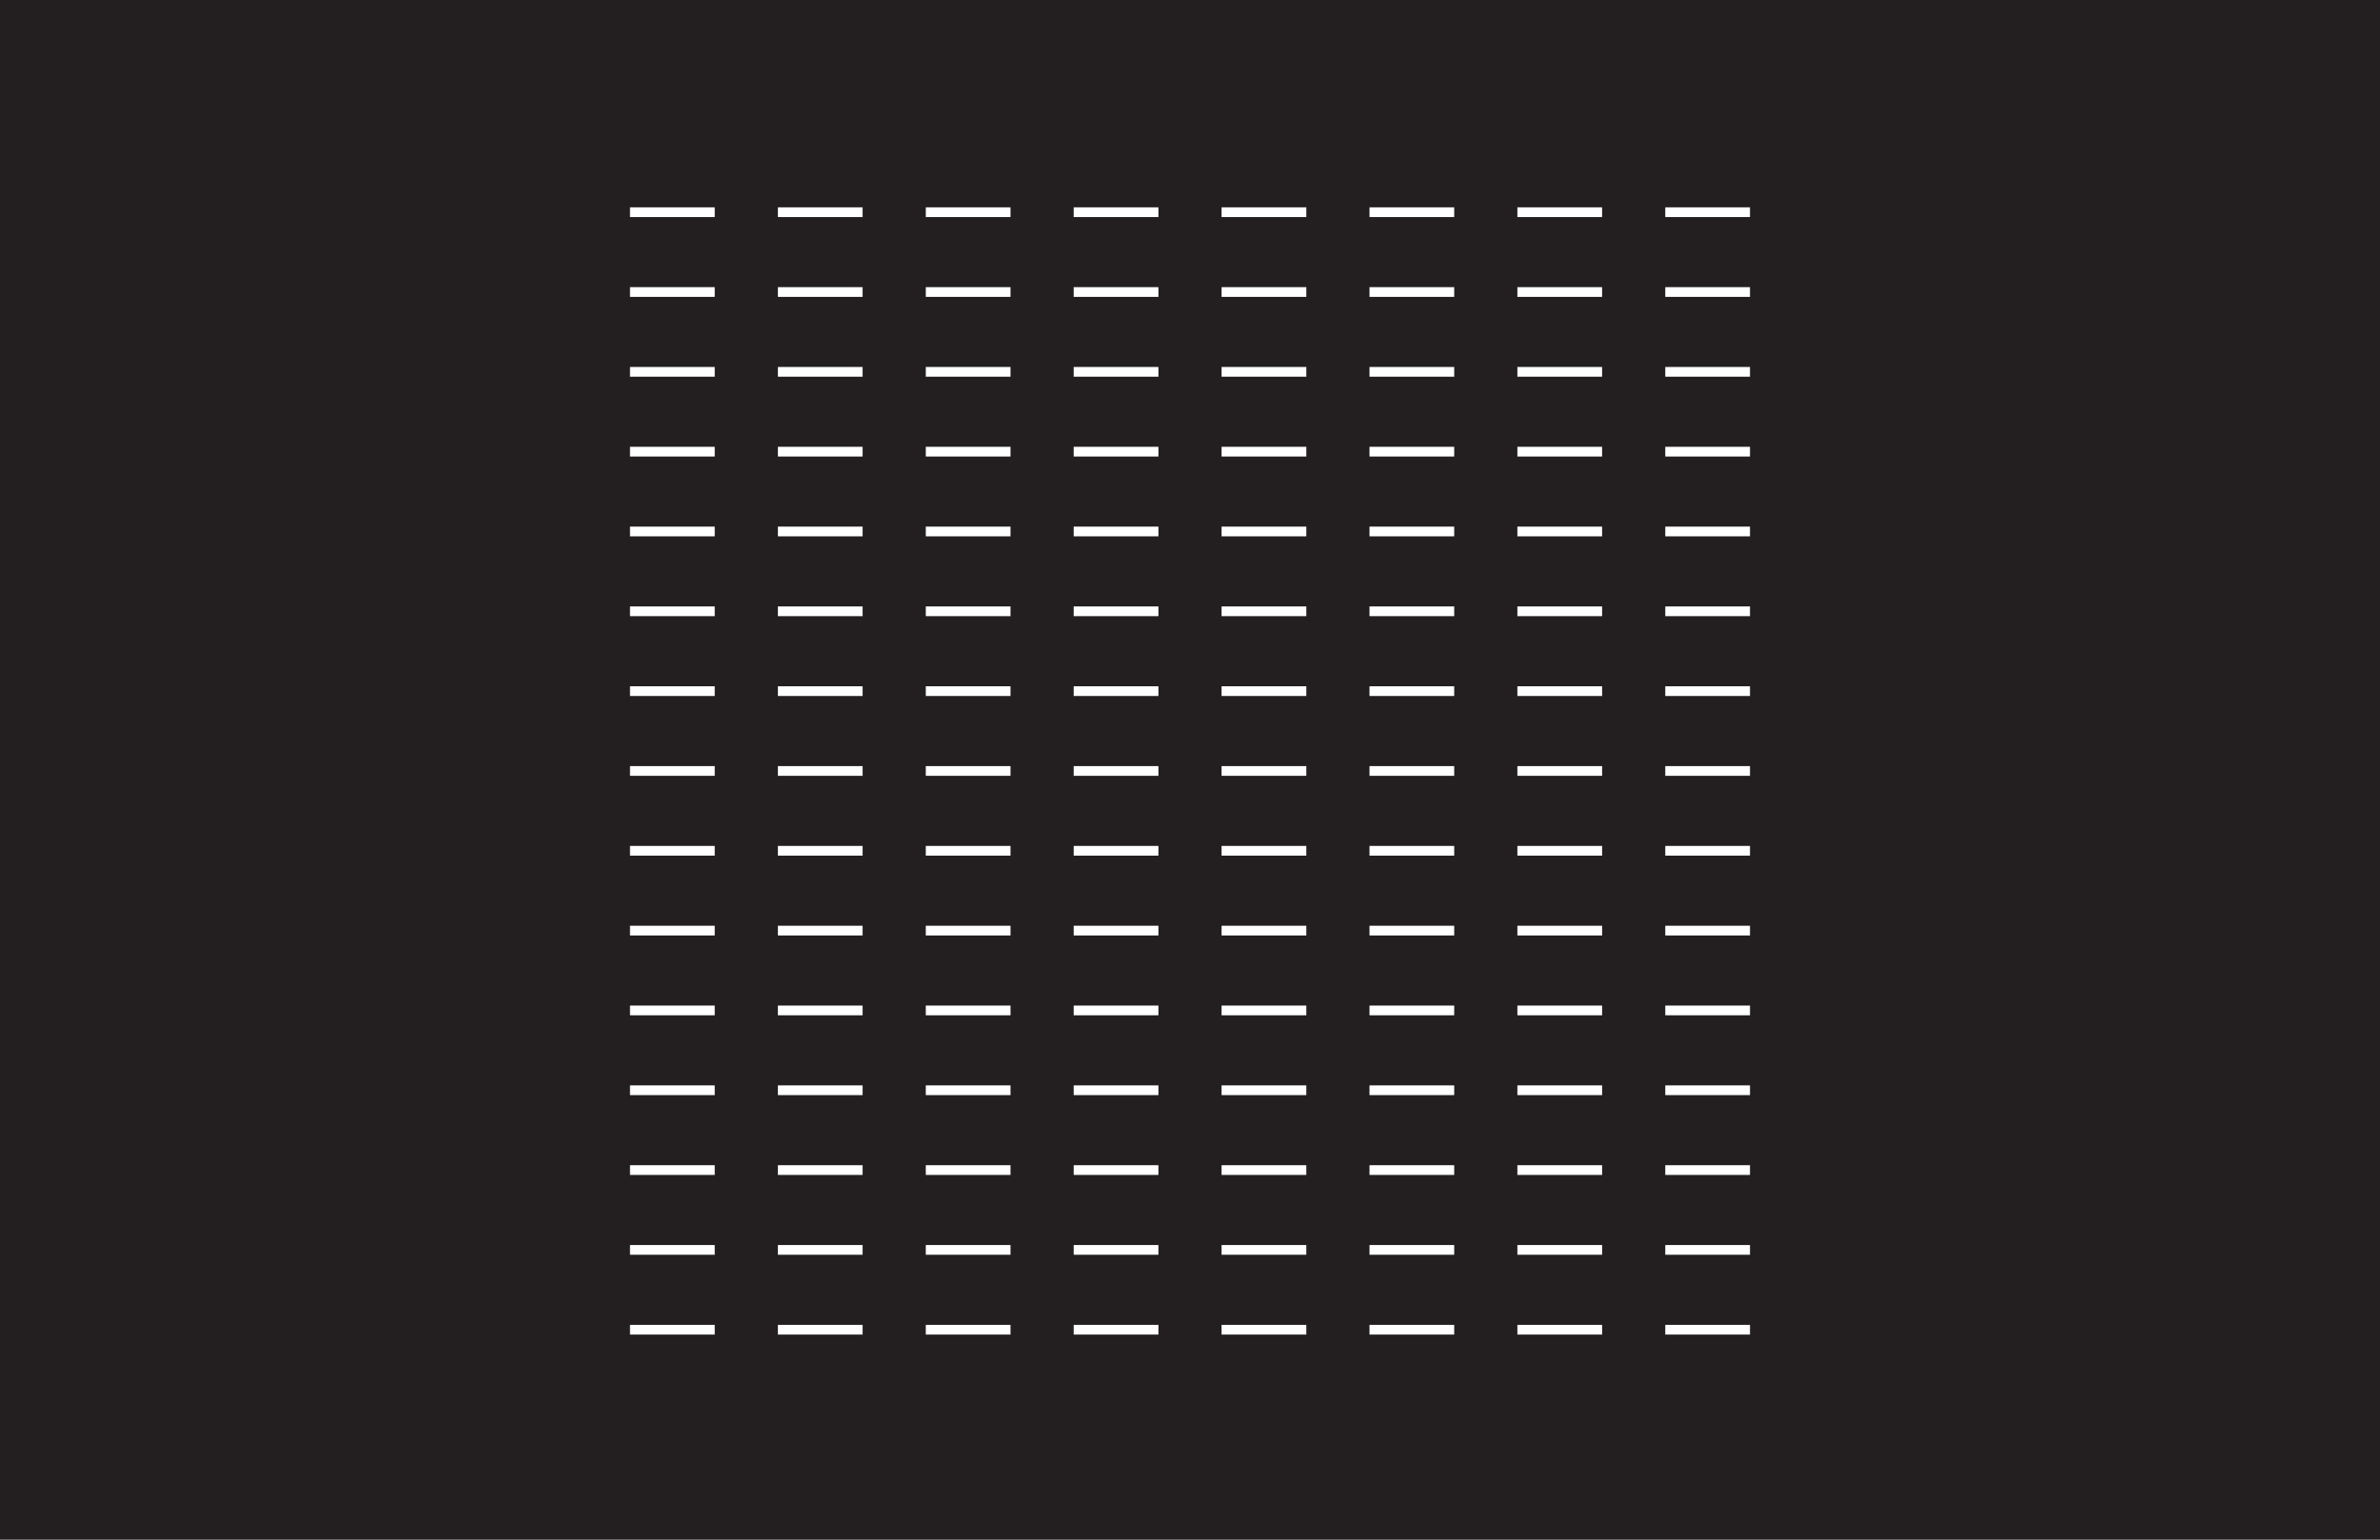 <?xml version="1.0" encoding="UTF-8"?> <svg xmlns="http://www.w3.org/2000/svg" id="pattern-p-3" viewBox="0 0 1224 792"><style> @keyframes p3-scale { 0%, 100% { transform: none; } 90% { transform: scaleX(.13); } } #pattern-p-3 #col-1 line, #pattern-p-3 #col-2 line, #pattern-p-3 #col-3 line, #pattern-p-3 #col-4 line, #pattern-p-3 #col-5 line, #pattern-p-3 #col-6 line, #pattern-p-3 #col-7 line, #pattern-p-3 #col-8 line { animation: p3-scale 1.5s cubic-bezier(0.37, 0, 0.63, 1) both infinite; } </style><g><rect width="1224" height="792" fill="#231f20"></rect><g id="col-1"><line x1="324" y1="684" x2="367.57" y2="684" fill="none" stroke="#fff" stroke-miterlimit="10" stroke-width="5" style="transform-origin: 345.785px 684px; animation-delay: -3s;"></line><line x1="324" y1="642.94" x2="367.57" y2="642.94" fill="none" stroke="#fff" stroke-miterlimit="10" stroke-width="5" style="transform-origin: 345.785px 642.94px; animation-delay: -2.8s;"></line><line x1="324" y1="601.88" x2="367.57" y2="601.88" fill="none" stroke="#fff" stroke-miterlimit="10" stroke-width="5" style="transform-origin: 345.785px 601.88px; animation-delay: -2.6s;"></line><line x1="324" y1="560.82" x2="367.57" y2="560.82" fill="none" stroke="#fff" stroke-miterlimit="10" stroke-width="5" style="transform-origin: 345.785px 560.82px; animation-delay: -2.4s;"></line><line x1="324" y1="519.76" x2="367.57" y2="519.76" fill="none" stroke="#fff" stroke-miterlimit="10" stroke-width="5" style="transform-origin: 345.785px 519.76px; animation-delay: -2.2s;"></line><line x1="324" y1="478.7" x2="367.57" y2="478.7" fill="none" stroke="#fff" stroke-miterlimit="10" stroke-width="5" style="transform-origin: 345.785px 478.7px; animation-delay: -2s;"></line><line x1="324" y1="437.64" x2="367.57" y2="437.64" fill="none" stroke="#fff" stroke-miterlimit="10" stroke-width="5" style="transform-origin: 345.785px 437.64px; animation-delay: -1.8s;"></line><line x1="324" y1="396.58" x2="367.57" y2="396.58" fill="none" stroke="#fff" stroke-miterlimit="10" stroke-width="5" style="transform-origin: 345.785px 396.58px; animation-delay: -1.6s;"></line><line x1="324" y1="355.52" x2="367.57" y2="355.52" fill="none" stroke="#fff" stroke-miterlimit="10" stroke-width="5" style="transform-origin: 345.785px 355.52px; animation-delay: -1.4s;"></line><line x1="324" y1="314.45" x2="367.57" y2="314.45" fill="none" stroke="#fff" stroke-miterlimit="10" stroke-width="5" style="transform-origin: 345.785px 314.45px; animation-delay: -1.2s;"></line><line x1="324" y1="273.39" x2="367.57" y2="273.39" fill="none" stroke="#fff" stroke-miterlimit="10" stroke-width="5" style="transform-origin: 345.785px 273.39px; animation-delay: -1s;"></line><line x1="324" y1="232.33" x2="367.57" y2="232.33" fill="none" stroke="#fff" stroke-miterlimit="10" stroke-width="5" style="transform-origin: 345.785px 232.33px; animation-delay: -0.8s;"></line><line x1="324" y1="191.27" x2="367.57" y2="191.27" fill="none" stroke="#fff" stroke-miterlimit="10" stroke-width="5" style="transform-origin: 345.785px 191.27px; animation-delay: -0.6s;"></line><line x1="324" y1="150.21" x2="367.57" y2="150.21" fill="none" stroke="#fff" stroke-miterlimit="10" stroke-width="5" style="transform-origin: 345.785px 150.21px; animation-delay: -0.4s;"></line><line x1="324" y1="109.15" x2="367.57" y2="109.15" fill="none" stroke="#fff" stroke-miterlimit="10" stroke-width="5" style="transform-origin: 345.785px 109.15px; animation-delay: -0.2s;"></line></g><g id="col-2"><line x1="400.06" y1="684" x2="443.63" y2="684" fill="none" stroke="#fff" stroke-miterlimit="10" stroke-width="5" style="transform-origin: 421.845px 684px; animation-delay: -3s;"></line><line x1="400.06" y1="642.94" x2="443.63" y2="642.94" fill="none" stroke="#fff" stroke-miterlimit="10" stroke-width="5" style="transform-origin: 421.845px 642.94px; animation-delay: -2.8s;"></line><line x1="400.06" y1="601.88" x2="443.63" y2="601.88" fill="none" stroke="#fff" stroke-miterlimit="10" stroke-width="5" style="transform-origin: 421.845px 601.88px; animation-delay: -2.6s;"></line><line x1="400.06" y1="560.82" x2="443.63" y2="560.82" fill="none" stroke="#fff" stroke-miterlimit="10" stroke-width="5" style="transform-origin: 421.845px 560.82px; animation-delay: -2.4s;"></line><line x1="400.06" y1="519.76" x2="443.63" y2="519.76" fill="none" stroke="#fff" stroke-miterlimit="10" stroke-width="5" style="transform-origin: 421.845px 519.76px; animation-delay: -2.2s;"></line><line x1="400.06" y1="478.7" x2="443.63" y2="478.7" fill="none" stroke="#fff" stroke-miterlimit="10" stroke-width="5" style="transform-origin: 421.845px 478.7px; animation-delay: -2s;"></line><line x1="400.06" y1="437.64" x2="443.63" y2="437.64" fill="none" stroke="#fff" stroke-miterlimit="10" stroke-width="5" style="transform-origin: 421.845px 437.64px; animation-delay: -1.8s;"></line><line x1="400.06" y1="396.58" x2="443.63" y2="396.58" fill="none" stroke="#fff" stroke-miterlimit="10" stroke-width="5" style="transform-origin: 421.845px 396.58px; animation-delay: -1.6s;"></line><line x1="400.06" y1="355.52" x2="443.63" y2="355.52" fill="none" stroke="#fff" stroke-miterlimit="10" stroke-width="5" style="transform-origin: 421.845px 355.52px; animation-delay: -1.4s;"></line><line x1="400.06" y1="314.45" x2="443.63" y2="314.45" fill="none" stroke="#fff" stroke-miterlimit="10" stroke-width="5" style="transform-origin: 421.845px 314.45px; animation-delay: -1.2s;"></line><line x1="400.06" y1="273.39" x2="443.63" y2="273.39" fill="none" stroke="#fff" stroke-miterlimit="10" stroke-width="5" style="transform-origin: 421.845px 273.39px; animation-delay: -1s;"></line><line x1="400.06" y1="232.33" x2="443.63" y2="232.33" fill="none" stroke="#fff" stroke-miterlimit="10" stroke-width="5" style="transform-origin: 421.845px 232.33px; animation-delay: -0.8s;"></line><line x1="400.06" y1="191.27" x2="443.63" y2="191.27" fill="none" stroke="#fff" stroke-miterlimit="10" stroke-width="5" style="transform-origin: 421.845px 191.27px; animation-delay: -0.6s;"></line><line x1="400.06" y1="150.21" x2="443.63" y2="150.21" fill="none" stroke="#fff" stroke-miterlimit="10" stroke-width="5" style="transform-origin: 421.845px 150.21px; animation-delay: -0.4s;"></line><line x1="400.06" y1="109.15" x2="443.63" y2="109.15" fill="none" stroke="#fff" stroke-miterlimit="10" stroke-width="5" style="transform-origin: 421.845px 109.15px; animation-delay: -0.2s;"></line></g><g id="col-3"><line x1="476.12" y1="684" x2="519.69" y2="684" fill="none" stroke="#fff" stroke-miterlimit="10" stroke-width="5" style="transform-origin: 497.905px 684px; animation-delay: -3s;"></line><line x1="476.12" y1="642.94" x2="519.69" y2="642.94" fill="none" stroke="#fff" stroke-miterlimit="10" stroke-width="5" style="transform-origin: 497.905px 642.94px; animation-delay: -2.8s;"></line><line x1="476.12" y1="601.88" x2="519.69" y2="601.88" fill="none" stroke="#fff" stroke-miterlimit="10" stroke-width="5" style="transform-origin: 497.905px 601.88px; animation-delay: -2.6s;"></line><line x1="476.12" y1="560.82" x2="519.69" y2="560.82" fill="none" stroke="#fff" stroke-miterlimit="10" stroke-width="5" style="transform-origin: 497.905px 560.82px; animation-delay: -2.4s;"></line><line x1="476.12" y1="519.76" x2="519.69" y2="519.76" fill="none" stroke="#fff" stroke-miterlimit="10" stroke-width="5" style="transform-origin: 497.905px 519.76px; animation-delay: -2.2s;"></line><line x1="476.12" y1="478.7" x2="519.69" y2="478.7" fill="none" stroke="#fff" stroke-miterlimit="10" stroke-width="5" style="transform-origin: 497.905px 478.7px; animation-delay: -2s;"></line><line x1="476.12" y1="437.64" x2="519.69" y2="437.64" fill="none" stroke="#fff" stroke-miterlimit="10" stroke-width="5" style="transform-origin: 497.905px 437.64px; animation-delay: -1.8s;"></line><line x1="476.12" y1="396.58" x2="519.69" y2="396.58" fill="none" stroke="#fff" stroke-miterlimit="10" stroke-width="5" style="transform-origin: 497.905px 396.58px; animation-delay: -1.6s;"></line><line x1="476.12" y1="355.52" x2="519.69" y2="355.52" fill="none" stroke="#fff" stroke-miterlimit="10" stroke-width="5" style="transform-origin: 497.905px 355.52px; animation-delay: -1.4s;"></line><line x1="476.12" y1="314.45" x2="519.69" y2="314.45" fill="none" stroke="#fff" stroke-miterlimit="10" stroke-width="5" style="transform-origin: 497.905px 314.45px; animation-delay: -1.2s;"></line><line x1="476.12" y1="273.39" x2="519.69" y2="273.39" fill="none" stroke="#fff" stroke-miterlimit="10" stroke-width="5" style="transform-origin: 497.905px 273.39px; animation-delay: -1s;"></line><line x1="476.12" y1="232.33" x2="519.69" y2="232.33" fill="none" stroke="#fff" stroke-miterlimit="10" stroke-width="5" style="transform-origin: 497.905px 232.33px; animation-delay: -0.8s;"></line><line x1="476.12" y1="191.27" x2="519.69" y2="191.27" fill="none" stroke="#fff" stroke-miterlimit="10" stroke-width="5" style="transform-origin: 497.905px 191.27px; animation-delay: -0.6s;"></line><line x1="476.12" y1="150.21" x2="519.69" y2="150.21" fill="none" stroke="#fff" stroke-miterlimit="10" stroke-width="5" style="transform-origin: 497.905px 150.21px; animation-delay: -0.4s;"></line><line x1="476.12" y1="109.15" x2="519.69" y2="109.15" fill="none" stroke="#fff" stroke-miterlimit="10" stroke-width="5" style="transform-origin: 497.905px 109.15px; animation-delay: -0.2s;"></line></g><g id="col-4"><line x1="552.18" y1="684" x2="595.76" y2="684" fill="none" stroke="#fff" stroke-miterlimit="10" stroke-width="5" style="transform-origin: 573.97px 684px; animation-delay: -3s;"></line><line x1="552.18" y1="642.94" x2="595.76" y2="642.94" fill="none" stroke="#fff" stroke-miterlimit="10" stroke-width="5" style="transform-origin: 573.97px 642.94px; animation-delay: -2.8s;"></line><line x1="552.18" y1="601.88" x2="595.76" y2="601.88" fill="none" stroke="#fff" stroke-miterlimit="10" stroke-width="5" style="transform-origin: 573.97px 601.88px; animation-delay: -2.6s;"></line><line x1="552.18" y1="560.82" x2="595.76" y2="560.82" fill="none" stroke="#fff" stroke-miterlimit="10" stroke-width="5" style="transform-origin: 573.97px 560.82px; animation-delay: -2.4s;"></line><line x1="552.18" y1="519.76" x2="595.76" y2="519.76" fill="none" stroke="#fff" stroke-miterlimit="10" stroke-width="5" style="transform-origin: 573.97px 519.76px; animation-delay: -2.2s;"></line><line x1="552.18" y1="478.7" x2="595.76" y2="478.7" fill="none" stroke="#fff" stroke-miterlimit="10" stroke-width="5" style="transform-origin: 573.97px 478.7px; animation-delay: -2s;"></line><line x1="552.18" y1="437.64" x2="595.76" y2="437.64" fill="none" stroke="#fff" stroke-miterlimit="10" stroke-width="5" style="transform-origin: 573.97px 437.64px; animation-delay: -1.8s;"></line><line x1="552.18" y1="396.58" x2="595.76" y2="396.58" fill="none" stroke="#fff" stroke-miterlimit="10" stroke-width="5" style="transform-origin: 573.97px 396.58px; animation-delay: -1.6s;"></line><line x1="552.18" y1="355.52" x2="595.76" y2="355.52" fill="none" stroke="#fff" stroke-miterlimit="10" stroke-width="5" style="transform-origin: 573.97px 355.52px; animation-delay: -1.4s;"></line><line x1="552.18" y1="314.45" x2="595.76" y2="314.45" fill="none" stroke="#fff" stroke-miterlimit="10" stroke-width="5" style="transform-origin: 573.97px 314.45px; animation-delay: -1.2s;"></line><line x1="552.18" y1="273.39" x2="595.76" y2="273.39" fill="none" stroke="#fff" stroke-miterlimit="10" stroke-width="5" style="transform-origin: 573.97px 273.39px; animation-delay: -1s;"></line><line x1="552.18" y1="232.33" x2="595.76" y2="232.33" fill="none" stroke="#fff" stroke-miterlimit="10" stroke-width="5" style="transform-origin: 573.97px 232.33px; animation-delay: -0.8s;"></line><line x1="552.18" y1="191.27" x2="595.76" y2="191.27" fill="none" stroke="#fff" stroke-miterlimit="10" stroke-width="5" style="transform-origin: 573.97px 191.27px; animation-delay: -0.6s;"></line><line x1="552.18" y1="150.21" x2="595.76" y2="150.21" fill="none" stroke="#fff" stroke-miterlimit="10" stroke-width="5" style="transform-origin: 573.97px 150.21px; animation-delay: -0.4s;"></line><line x1="552.18" y1="109.15" x2="595.76" y2="109.15" fill="none" stroke="#fff" stroke-miterlimit="10" stroke-width="5" style="transform-origin: 573.97px 109.15px; animation-delay: -0.2s;"></line></g><g id="col-5"><line x1="628.24" y1="684" x2="671.82" y2="684" fill="none" stroke="#fff" stroke-miterlimit="10" stroke-width="5" style="transform-origin: 650.03px 684px; animation-delay: -3s;"></line><line x1="628.24" y1="642.94" x2="671.82" y2="642.94" fill="none" stroke="#fff" stroke-miterlimit="10" stroke-width="5" style="transform-origin: 650.03px 642.94px; animation-delay: -2.8s;"></line><line x1="628.24" y1="601.88" x2="671.82" y2="601.88" fill="none" stroke="#fff" stroke-miterlimit="10" stroke-width="5" style="transform-origin: 650.03px 601.88px; animation-delay: -2.6s;"></line><line x1="628.24" y1="560.82" x2="671.82" y2="560.82" fill="none" stroke="#fff" stroke-miterlimit="10" stroke-width="5" style="transform-origin: 650.03px 560.82px; animation-delay: -2.4s;"></line><line x1="628.24" y1="519.76" x2="671.82" y2="519.76" fill="none" stroke="#fff" stroke-miterlimit="10" stroke-width="5" style="transform-origin: 650.03px 519.76px; animation-delay: -2.2s;"></line><line x1="628.24" y1="478.7" x2="671.82" y2="478.7" fill="none" stroke="#fff" stroke-miterlimit="10" stroke-width="5" style="transform-origin: 650.03px 478.7px; animation-delay: -2s;"></line><line x1="628.24" y1="437.64" x2="671.82" y2="437.64" fill="none" stroke="#fff" stroke-miterlimit="10" stroke-width="5" style="transform-origin: 650.03px 437.64px; animation-delay: -1.8s;"></line><line x1="628.24" y1="396.58" x2="671.82" y2="396.58" fill="none" stroke="#fff" stroke-miterlimit="10" stroke-width="5" style="transform-origin: 650.03px 396.58px; animation-delay: -1.6s;"></line><line x1="628.24" y1="355.52" x2="671.82" y2="355.52" fill="none" stroke="#fff" stroke-miterlimit="10" stroke-width="5" style="transform-origin: 650.03px 355.52px; animation-delay: -1.4s;"></line><line x1="628.24" y1="314.45" x2="671.82" y2="314.45" fill="none" stroke="#fff" stroke-miterlimit="10" stroke-width="5" style="transform-origin: 650.03px 314.45px; animation-delay: -1.2s;"></line><line x1="628.24" y1="273.39" x2="671.82" y2="273.39" fill="none" stroke="#fff" stroke-miterlimit="10" stroke-width="5" style="transform-origin: 650.03px 273.39px; animation-delay: -1s;"></line><line x1="628.24" y1="232.33" x2="671.82" y2="232.33" fill="none" stroke="#fff" stroke-miterlimit="10" stroke-width="5" style="transform-origin: 650.03px 232.33px; animation-delay: -0.8s;"></line><line x1="628.24" y1="191.27" x2="671.82" y2="191.27" fill="none" stroke="#fff" stroke-miterlimit="10" stroke-width="5" style="transform-origin: 650.03px 191.27px; animation-delay: -0.6s;"></line><line x1="628.24" y1="150.21" x2="671.82" y2="150.21" fill="none" stroke="#fff" stroke-miterlimit="10" stroke-width="5" style="transform-origin: 650.03px 150.21px; animation-delay: -0.4s;"></line><line x1="628.24" y1="109.15" x2="671.82" y2="109.15" fill="none" stroke="#fff" stroke-miterlimit="10" stroke-width="5" style="transform-origin: 650.03px 109.15px; animation-delay: -0.2s;"></line></g><g id="col-6"><line x1="704.31" y1="684" x2="747.88" y2="684" fill="none" stroke="#fff" stroke-miterlimit="10" stroke-width="5" style="transform-origin: 726.095px 684px; animation-delay: -3s;"></line><line x1="704.31" y1="642.94" x2="747.88" y2="642.94" fill="none" stroke="#fff" stroke-miterlimit="10" stroke-width="5" style="transform-origin: 726.095px 642.94px; animation-delay: -2.8s;"></line><line x1="704.31" y1="601.88" x2="747.88" y2="601.88" fill="none" stroke="#fff" stroke-miterlimit="10" stroke-width="5" style="transform-origin: 726.095px 601.88px; animation-delay: -2.6s;"></line><line x1="704.31" y1="560.82" x2="747.88" y2="560.82" fill="none" stroke="#fff" stroke-miterlimit="10" stroke-width="5" style="transform-origin: 726.095px 560.82px; animation-delay: -2.4s;"></line><line x1="704.31" y1="519.76" x2="747.88" y2="519.76" fill="none" stroke="#fff" stroke-miterlimit="10" stroke-width="5" style="transform-origin: 726.095px 519.76px; animation-delay: -2.2s;"></line><line x1="704.31" y1="478.7" x2="747.88" y2="478.7" fill="none" stroke="#fff" stroke-miterlimit="10" stroke-width="5" style="transform-origin: 726.095px 478.7px; animation-delay: -2s;"></line><line x1="704.31" y1="437.64" x2="747.88" y2="437.64" fill="none" stroke="#fff" stroke-miterlimit="10" stroke-width="5" style="transform-origin: 726.095px 437.64px; animation-delay: -1.8s;"></line><line x1="704.31" y1="396.58" x2="747.88" y2="396.58" fill="none" stroke="#fff" stroke-miterlimit="10" stroke-width="5" style="transform-origin: 726.095px 396.58px; animation-delay: -1.6s;"></line><line x1="704.31" y1="355.52" x2="747.88" y2="355.52" fill="none" stroke="#fff" stroke-miterlimit="10" stroke-width="5" style="transform-origin: 726.095px 355.52px; animation-delay: -1.4s;"></line><line x1="704.31" y1="314.45" x2="747.88" y2="314.45" fill="none" stroke="#fff" stroke-miterlimit="10" stroke-width="5" style="transform-origin: 726.095px 314.45px; animation-delay: -1.2s;"></line><line x1="704.31" y1="273.39" x2="747.88" y2="273.39" fill="none" stroke="#fff" stroke-miterlimit="10" stroke-width="5" style="transform-origin: 726.095px 273.39px; animation-delay: -1s;"></line><line x1="704.31" y1="232.33" x2="747.88" y2="232.33" fill="none" stroke="#fff" stroke-miterlimit="10" stroke-width="5" style="transform-origin: 726.095px 232.33px; animation-delay: -0.8s;"></line><line x1="704.31" y1="191.27" x2="747.88" y2="191.27" fill="none" stroke="#fff" stroke-miterlimit="10" stroke-width="5" style="transform-origin: 726.095px 191.27px; animation-delay: -0.6s;"></line><line x1="704.31" y1="150.21" x2="747.88" y2="150.21" fill="none" stroke="#fff" stroke-miterlimit="10" stroke-width="5" style="transform-origin: 726.095px 150.21px; animation-delay: -0.4s;"></line><line x1="704.31" y1="109.15" x2="747.88" y2="109.15" fill="none" stroke="#fff" stroke-miterlimit="10" stroke-width="5" style="transform-origin: 726.095px 109.15px; animation-delay: -0.2s;"></line></g><g id="col-7"><line x1="780.37" y1="684" x2="823.94" y2="684" fill="none" stroke="#fff" stroke-miterlimit="10" stroke-width="5" style="transform-origin: 802.155px 684px; animation-delay: -3s;"></line><line x1="780.37" y1="642.94" x2="823.94" y2="642.94" fill="none" stroke="#fff" stroke-miterlimit="10" stroke-width="5" style="transform-origin: 802.155px 642.94px; animation-delay: -2.8s;"></line><line x1="780.37" y1="601.88" x2="823.94" y2="601.88" fill="none" stroke="#fff" stroke-miterlimit="10" stroke-width="5" style="transform-origin: 802.155px 601.88px; animation-delay: -2.6s;"></line><line x1="780.37" y1="560.82" x2="823.94" y2="560.82" fill="none" stroke="#fff" stroke-miterlimit="10" stroke-width="5" style="transform-origin: 802.155px 560.82px; animation-delay: -2.4s;"></line><line x1="780.37" y1="519.76" x2="823.94" y2="519.76" fill="none" stroke="#fff" stroke-miterlimit="10" stroke-width="5" style="transform-origin: 802.155px 519.76px; animation-delay: -2.2s;"></line><line x1="780.37" y1="478.7" x2="823.94" y2="478.7" fill="none" stroke="#fff" stroke-miterlimit="10" stroke-width="5" style="transform-origin: 802.155px 478.7px; animation-delay: -2s;"></line><line x1="780.37" y1="437.64" x2="823.94" y2="437.64" fill="none" stroke="#fff" stroke-miterlimit="10" stroke-width="5" style="transform-origin: 802.155px 437.64px; animation-delay: -1.8s;"></line><line x1="780.37" y1="396.58" x2="823.94" y2="396.58" fill="none" stroke="#fff" stroke-miterlimit="10" stroke-width="5" style="transform-origin: 802.155px 396.58px; animation-delay: -1.6s;"></line><line x1="780.37" y1="355.52" x2="823.94" y2="355.52" fill="none" stroke="#fff" stroke-miterlimit="10" stroke-width="5" style="transform-origin: 802.155px 355.52px; animation-delay: -1.4s;"></line><line x1="780.37" y1="314.45" x2="823.94" y2="314.45" fill="none" stroke="#fff" stroke-miterlimit="10" stroke-width="5" style="transform-origin: 802.155px 314.45px; animation-delay: -1.2s;"></line><line x1="780.37" y1="273.39" x2="823.94" y2="273.39" fill="none" stroke="#fff" stroke-miterlimit="10" stroke-width="5" style="transform-origin: 802.155px 273.39px; animation-delay: -1s;"></line><line x1="780.37" y1="232.33" x2="823.94" y2="232.33" fill="none" stroke="#fff" stroke-miterlimit="10" stroke-width="5" style="transform-origin: 802.155px 232.33px; animation-delay: -0.8s;"></line><line x1="780.37" y1="191.27" x2="823.94" y2="191.27" fill="none" stroke="#fff" stroke-miterlimit="10" stroke-width="5" style="transform-origin: 802.155px 191.27px; animation-delay: -0.6s;"></line><line x1="780.37" y1="150.21" x2="823.94" y2="150.21" fill="none" stroke="#fff" stroke-miterlimit="10" stroke-width="5" style="transform-origin: 802.155px 150.21px; animation-delay: -0.4s;"></line><line x1="780.37" y1="109.15" x2="823.94" y2="109.15" fill="none" stroke="#fff" stroke-miterlimit="10" stroke-width="5" style="transform-origin: 802.155px 109.15px; animation-delay: -0.2s;"></line></g><g id="col-8"><line x1="856.43" y1="684" x2="900" y2="684" fill="none" stroke="#fff" stroke-miterlimit="10" stroke-width="5" style="transform-origin: 878.215px 684px; animation-delay: -3s;"></line><line x1="856.43" y1="642.94" x2="900" y2="642.94" fill="none" stroke="#fff" stroke-miterlimit="10" stroke-width="5" style="transform-origin: 878.215px 642.94px; animation-delay: -2.8s;"></line><line x1="856.43" y1="601.88" x2="900" y2="601.88" fill="none" stroke="#fff" stroke-miterlimit="10" stroke-width="5" style="transform-origin: 878.215px 601.88px; animation-delay: -2.6s;"></line><line x1="856.43" y1="560.82" x2="900" y2="560.82" fill="none" stroke="#fff" stroke-miterlimit="10" stroke-width="5" style="transform-origin: 878.215px 560.82px; animation-delay: -2.4s;"></line><line x1="856.43" y1="519.76" x2="900" y2="519.76" fill="none" stroke="#fff" stroke-miterlimit="10" stroke-width="5" style="transform-origin: 878.215px 519.76px; animation-delay: -2.2s;"></line><line x1="856.43" y1="478.7" x2="900" y2="478.7" fill="none" stroke="#fff" stroke-miterlimit="10" stroke-width="5" style="transform-origin: 878.215px 478.7px; animation-delay: -2s;"></line><line x1="856.43" y1="437.64" x2="900" y2="437.64" fill="none" stroke="#fff" stroke-miterlimit="10" stroke-width="5" style="transform-origin: 878.215px 437.64px; animation-delay: -1.8s;"></line><line x1="856.43" y1="396.58" x2="900" y2="396.58" fill="none" stroke="#fff" stroke-miterlimit="10" stroke-width="5" style="transform-origin: 878.215px 396.58px; animation-delay: -1.6s;"></line><line x1="856.43" y1="355.52" x2="900" y2="355.52" fill="none" stroke="#fff" stroke-miterlimit="10" stroke-width="5" style="transform-origin: 878.215px 355.52px; animation-delay: -1.4s;"></line><line x1="856.43" y1="314.45" x2="900" y2="314.45" fill="none" stroke="#fff" stroke-miterlimit="10" stroke-width="5" style="transform-origin: 878.215px 314.45px; animation-delay: -1.2s;"></line><line x1="856.43" y1="273.39" x2="900" y2="273.39" fill="none" stroke="#fff" stroke-miterlimit="10" stroke-width="5" style="transform-origin: 878.215px 273.39px; animation-delay: -1s;"></line><line x1="856.43" y1="232.33" x2="900" y2="232.33" fill="none" stroke="#fff" stroke-miterlimit="10" stroke-width="5" style="transform-origin: 878.215px 232.33px; animation-delay: -0.8s;"></line><line x1="856.43" y1="191.27" x2="900" y2="191.27" fill="none" stroke="#fff" stroke-miterlimit="10" stroke-width="5" style="transform-origin: 878.215px 191.27px; animation-delay: -0.6s;"></line><line x1="856.43" y1="150.21" x2="900" y2="150.21" fill="none" stroke="#fff" stroke-miterlimit="10" stroke-width="5" style="transform-origin: 878.215px 150.21px; animation-delay: -0.4s;"></line><line x1="856.43" y1="109.15" x2="900" y2="109.15" fill="none" stroke="#fff" stroke-miterlimit="10" stroke-width="5" style="transform-origin: 878.215px 109.15px; animation-delay: -0.2s;"></line></g></g></svg> 